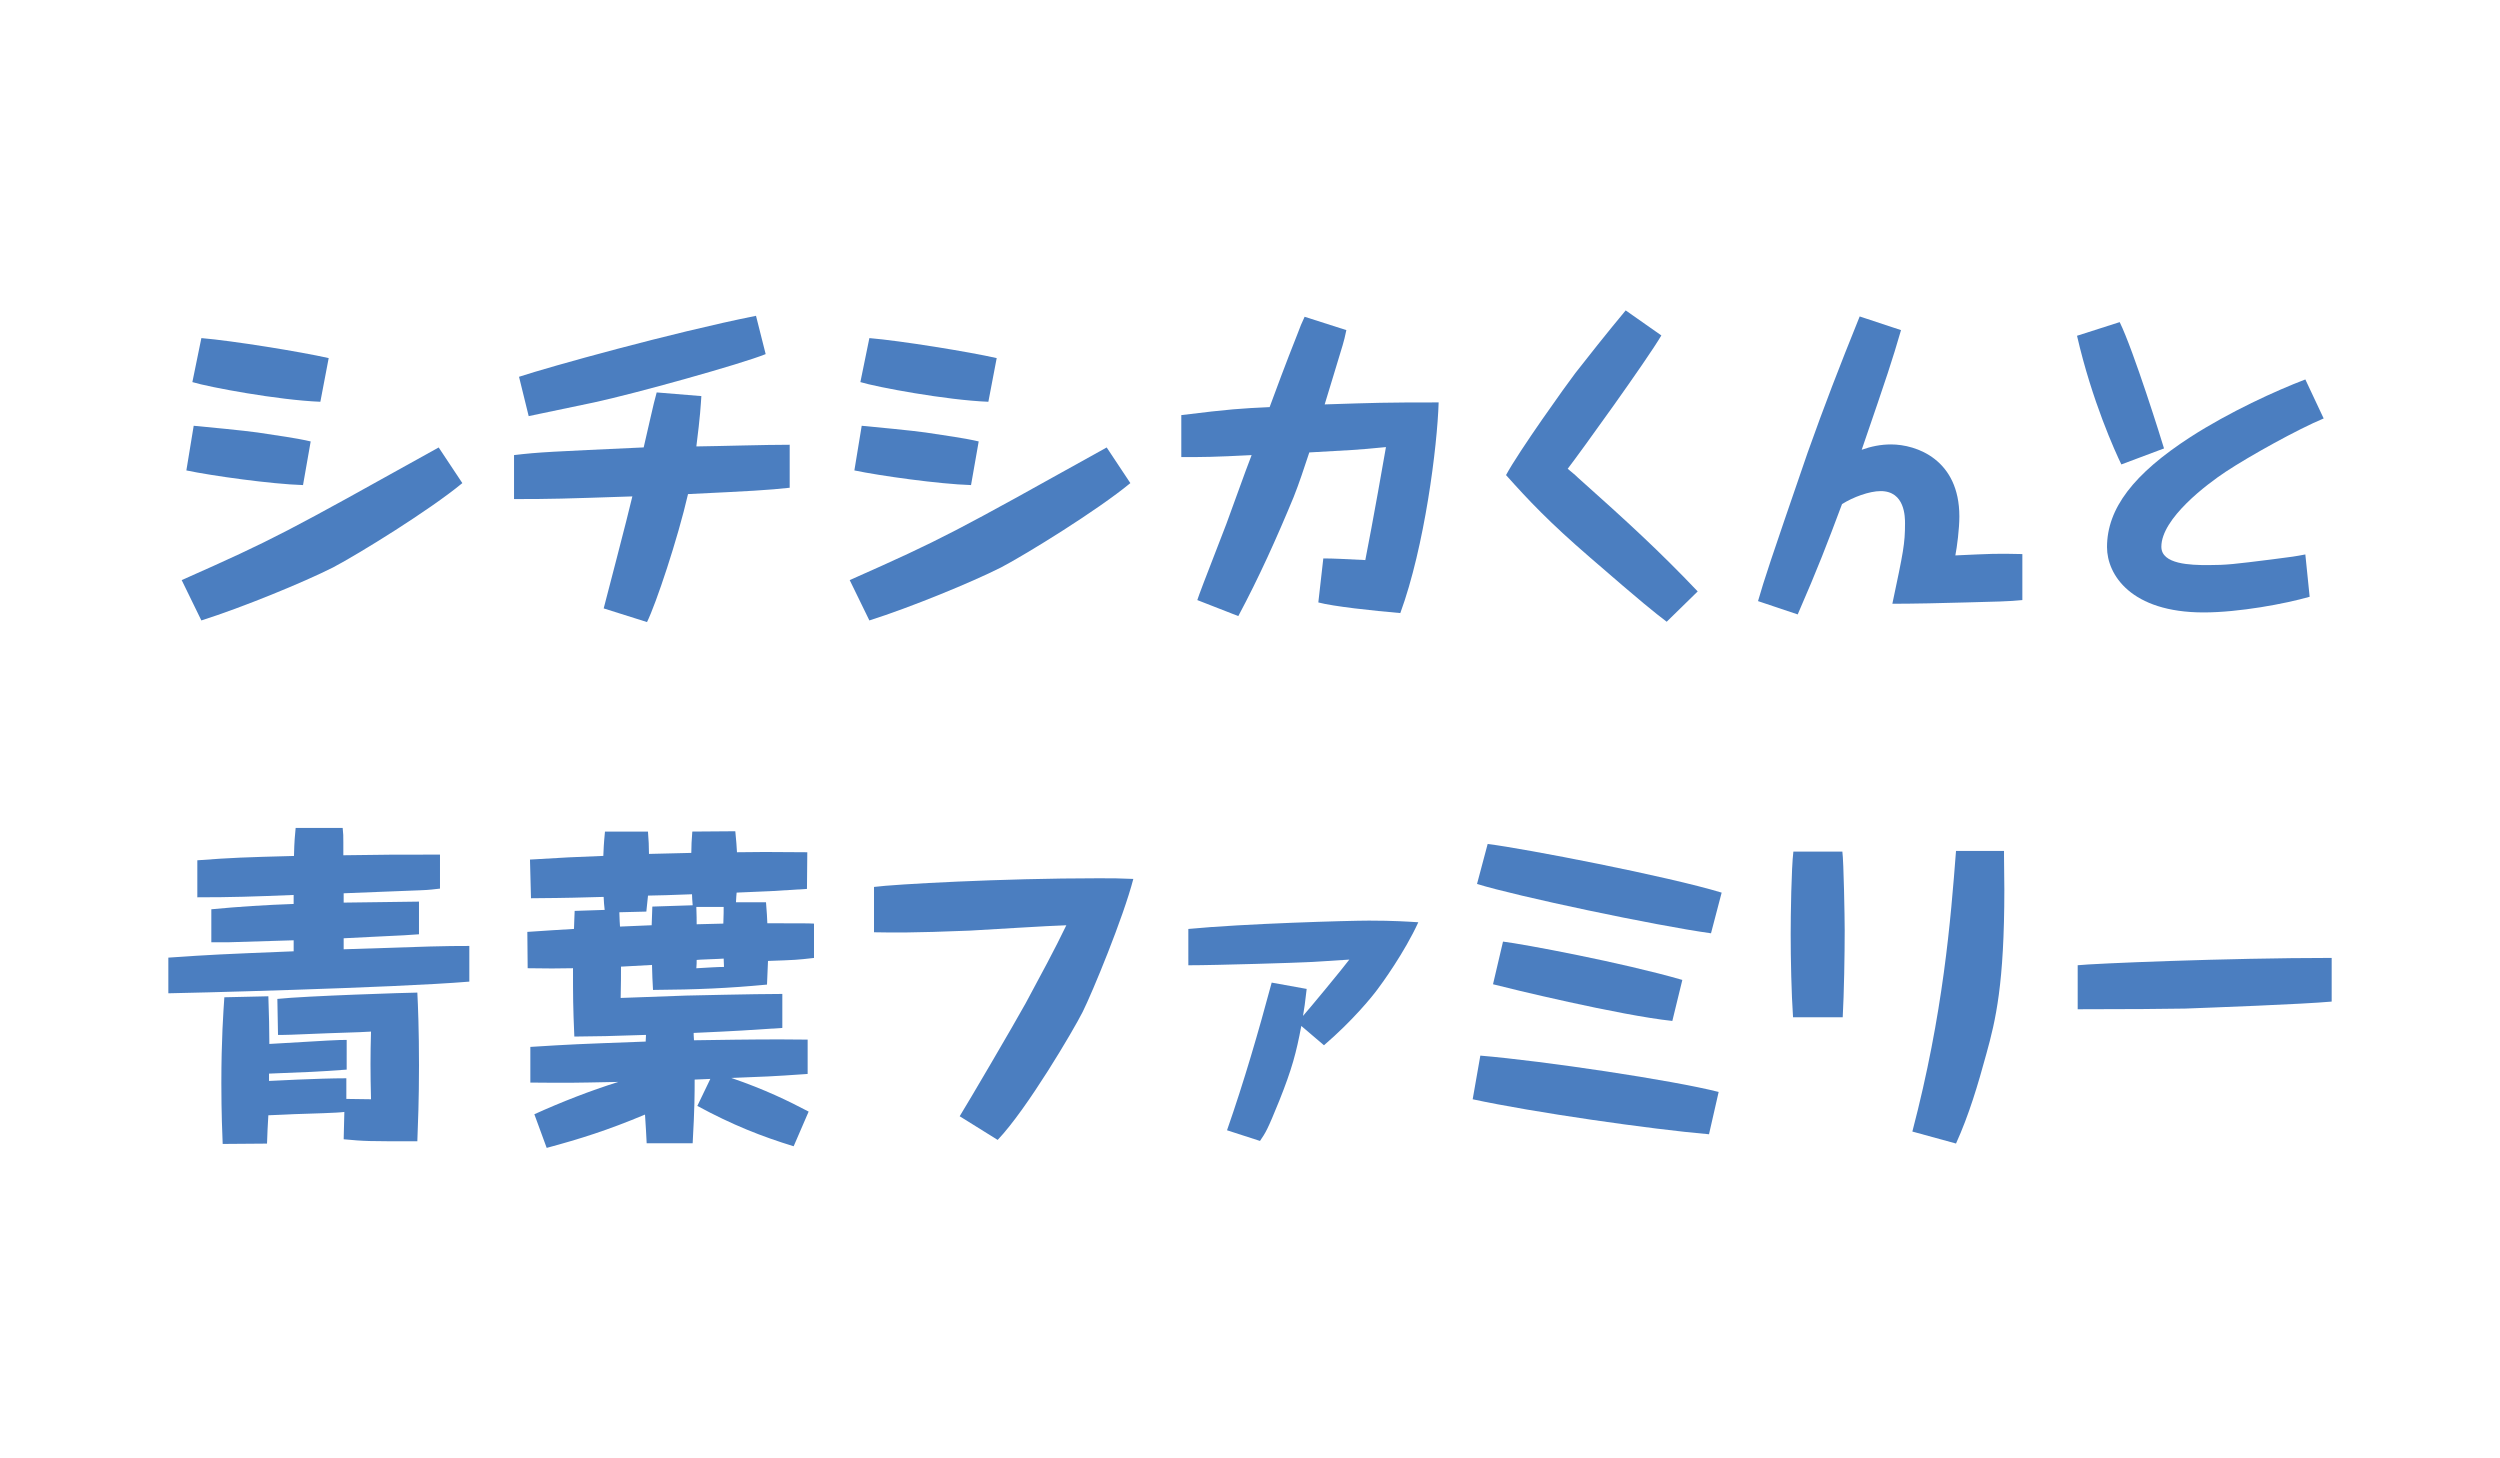 <?xml version="1.0" encoding="utf-8"?>
<!-- Generator: Adobe Illustrator 16.0.3, SVG Export Plug-In . SVG Version: 6.00 Build 0)  -->
<!DOCTYPE svg PUBLIC "-//W3C//DTD SVG 1.1//EN" "http://www.w3.org/Graphics/SVG/1.1/DTD/svg11.dtd">
<svg version="1.1" id="レイヤー_1" xmlns="http://www.w3.org/2000/svg" xmlns:xlink="http://www.w3.org/1999/xlink" x="0px"
	 y="0px" width="240px" height="140px" viewBox="0 0 240 140" enable-background="new 0 0 240 140" xml:space="preserve">
<g>
	<g>
		<path fill="#4B7EC0" d="M44.385,46.378c-3.136,2.593-9.919,6.783-12.415,8.097c-2.848,1.438-8.703,3.84-12.639,5.088l-1.889-3.873
			c9.023-4,9.952-4.543,24.671-12.734L44.385,46.378z M29.09,46.568c-3.071-0.096-8.768-0.896-11.199-1.407l0.704-4.287
			c1.088,0.097,4.991,0.479,6.111,0.642c1.729,0.256,3.936,0.575,5.12,0.862L29.09,46.568z M30.754,38.57
			c-4.063-0.16-10.72-1.407-12.287-1.889l0.864-4.224c3.039,0.256,9.535,1.312,12.223,1.92L30.754,38.57z"/>
		<path fill="#4B7EC0" d="M67.33,38.025c-0.064,0.929-0.097,1.824-0.48,4.832c2.496-0.031,6.464-0.16,8.96-0.16v4.127
			c-2.048,0.226-3.712,0.32-9.76,0.609c-0.992,4.318-3.071,10.526-3.936,12.286l-4.16-1.312c0.064-0.256,2.368-9.057,2.752-10.752
			c-6.72,0.225-7.743,0.256-11.359,0.256v-4.223c2.464-0.289,3.456-0.32,12.447-0.736c0.32-1.313,0.96-4.32,1.248-5.279
			L67.33,38.025z M73.504,33.994c-2.367,0.961-12.606,3.808-16.479,4.64c-5.088,1.058-5.663,1.185-6.271,1.313l-0.928-3.775
			c2.912-0.96,14.623-4.225,22.75-5.855L73.504,33.994z"/>
		<path fill="#4B7EC0" d="M108.514,46.378c-3.136,2.593-9.919,6.783-12.415,8.097c-2.848,1.438-8.703,3.84-12.639,5.088
			l-1.889-3.873c9.023-4,9.952-4.543,24.671-12.734L108.514,46.378z M93.219,46.568c-3.071-0.096-8.768-0.896-11.199-1.407
			l0.704-4.287c1.088,0.097,4.991,0.479,6.111,0.642c1.729,0.256,3.936,0.575,5.12,0.862L93.219,46.568z M94.883,38.57
			c-4.063-0.16-10.72-1.407-12.287-1.889l0.864-4.224c3.039,0.256,9.535,1.312,12.223,1.92L94.883,38.57z"/>
		<path fill="#4B7EC0" d="M129.25,31.691c-0.128,0.639-0.225,0.99-0.352,1.438c-0.289,0.929-1.473,4.896-1.729,5.694
			c5.023-0.158,5.6-0.191,10.941-0.191c-0.127,4.225-1.344,13.855-3.68,20.223c-2.623-0.224-6.463-0.64-7.871-1.022l0.479-4.224
			c0.991,0,2.112,0.063,4.032,0.158c0.672-3.391,1.92-10.431,1.982-10.847c-2.91,0.288-3.359,0.288-7.359,0.513
			c-0.479,1.439-0.99,3.008-1.504,4.287c-1.6,3.871-3.326,7.711-5.312,11.424l-3.936-1.537c0.224-0.672,0.48-1.344,2.784-7.295
			c1.951-5.375,2.176-5.982,2.432-6.623c-3.712,0.191-4.576,0.191-6.752,0.191V39.85c4.64-0.576,5.76-0.641,8.479-0.768
			c0.576-1.568,1.536-4.161,2.656-6.977c0.256-0.705,0.447-1.151,0.704-1.695L129.25,31.691z"/>
		<path fill="#4B7EC0" d="M159.49,32.203c-1.408,2.398-7.809,11.263-8.991,12.799c0.448,0.384,0.672,0.544,0.96,0.832
			c4.734,4.225,7.84,7.07,11.52,10.941l-2.977,2.912c-1.216-0.928-2.271-1.76-7.327-6.143c-3.968-3.424-5.92-5.504-8.096-7.936
			c1.216-2.272,5.888-8.801,6.655-9.793c0.863-1.119,3.199-4.063,4.832-6.016L159.49,32.203z"/>
		<path fill="#4B7EC0" d="M194.145,57.607c-1.185,0.129-2.783,0.16-5.375,0.226c-1.984,0.063-5.217,0.128-7.104,0.128
			c1.056-4.991,1.216-5.76,1.216-7.712c0-0.606,0-3.104-2.336-3.104c-1.088,0-2.654,0.576-3.712,1.248
			c-1.438,3.84-2.304,6.111-4.255,10.592l-3.809-1.279c0.641-2.208,1.057-3.487,4.769-14.271c1.632-4.576,2.976-8.063,4.991-13.056
			l3.968,1.313c-0.896,3.07-1.248,4.127-3.774,11.486c0.896-0.32,1.822-0.513,2.814-0.513c2.432,0,6.561,1.44,6.561,6.911
			c0,1.184-0.225,2.943-0.385,3.744c3.553-0.16,3.84-0.191,6.432-0.129V57.607L194.145,57.607z"/>
		<path fill="#4B7EC0" d="M203.49,30.923c1.344,2.752,4.031,11.358,4.256,12.127l-4.096,1.536
			c-0.576-1.186-2.815-6.079-4.256-12.352L203.49,30.923z M223.072,40.171c-2.463,1.022-7.135,3.615-9.406,5.119
			c-1.792,1.185-6.176,4.479-6.176,7.198c0,1.695,2.814,1.761,4.479,1.761c1.792,0,2.527-0.097,6.111-0.544
			c2.016-0.256,2.24-0.288,3.232-0.479l0.414,4.063c-2.334,0.672-6.783,1.504-10.175,1.504c-6.976,0-9.278-3.616-9.278-6.271
			c0-3.711,2.56-7.039,7.998-10.56c3.713-2.399,8.256-4.479,11.041-5.535L223.072,40.171z"/>
		<path fill="#4B7EC0" d="M32.897,79.482c0.063,0.641,0.063,0.703,0.063,1.375v1.248c4.192-0.063,4.704-0.063,9.279-0.063v3.264
			c-0.607,0.063-0.96,0.129-1.888,0.16c-2.048,0.096-5.312,0.191-7.359,0.289v0.895c1.152,0,6.208-0.096,7.231-0.096v3.137
			c-0.607,0.031-0.96,0.064-1.439,0.096c-0.928,0.031-4.96,0.256-5.792,0.287v1.057c8.544-0.287,9.504-0.32,12.063-0.32v3.424
			c-7.264,0.609-28.126,1.121-28.895,1.121v-3.424c4.225-0.289,4.896-0.32,12.031-0.607v-1.057c-1.023,0.031-5.407,0.16-6.304,0.191
			h-1.6v-3.168c2.624-0.256,5.248-0.416,7.903-0.512v-0.863c-3.968,0.16-5.888,0.225-9.247,0.225v-3.553
			c3.424-0.256,4.447-0.287,9.279-0.416c0.032-1.473,0.096-1.984,0.16-2.688h4.515V79.482z M33.281,102.682
			c-3.008,0.225-3.487,0.225-7.455,0.385v0.703c0.063,0,4.735-0.256,7.423-0.256v1.982c0.384,0,2.048,0.033,2.368,0.033
			c-0.064-2.656-0.064-4.16,0-6.496c-0.608,0.031-0.96,0.064-4.16,0.16c-3.68,0.16-4.063,0.16-4.768,0.16l-0.063-3.457
			c2.624-0.287,12.735-0.607,13.438-0.607c0.064,1.217,0.16,3.648,0.16,6.977c0,3.297-0.096,5.6-0.16,7.297
			c-4.799,0-5.023,0-7.071-0.193l0.064-2.623c-0.641,0.096-3.36,0.16-4.16,0.191c-0.512,0-2.688,0.129-3.136,0.129
			c-0.063,0.832-0.096,1.92-0.128,2.719l-4.256,0.033c-0.032-0.832-0.128-2.912-0.128-5.824c0-4.191,0.192-6.848,0.288-8.256
			l4.224-0.096c0.064,1.92,0.096,3.137,0.096,4.576c5.92-0.354,6.56-0.387,7.424-0.387V102.682L33.281,102.682z"/>
		<path fill="#4B7EC0" d="M73.536,86.617c0.097,1.059,0.097,1.475,0.128,2.018c3.456,0,3.84,0,4.48,0.031v3.297
			c-1.664,0.191-1.729,0.191-4.416,0.287c-0.032,0.896-0.064,1.473-0.096,2.271c-3.744,0.352-6.656,0.479-10.943,0.512
			c-0.032-0.352-0.097-2.016-0.097-2.398c-0.415,0.031-2.432,0.129-2.879,0.158h-0.097c0,0.865,0,1.602-0.032,3.01
			c0.896-0.031,5.28-0.191,6.272-0.227c0.191,0,6.527-0.158,9.247-0.158v3.264c-3.392,0.225-4.256,0.289-8.512,0.479
			c0,0.16,0,0.227,0.032,0.705c6.527-0.096,7.264-0.096,10.911-0.063v3.295c-3.584,0.256-4.096,0.256-7.327,0.385
			c3.264,1.119,5.472,2.207,7.423,3.23l-1.439,3.328c-3.04-0.93-5.888-2.049-9.247-3.873l1.247-2.592l-1.504,0.064
			c0,1.313,0,2.719-0.191,6.111H62.08c0-0.064-0.128-2.465-0.16-2.752c-3.583,1.504-6.239,2.336-9.438,3.199l-1.185-3.23
			c2.624-1.186,5.312-2.24,8.063-3.104c-4.703,0.096-4.703,0.096-8.447,0.063v-3.424c4.128-0.256,4.191-0.256,11.071-0.512
			c0-0.096,0.032-0.512,0.032-0.641c-3.808,0.129-4.224,0.129-6.88,0.16c-0.128-2.977-0.128-3.84-0.128-6.561
			c-1.312,0.031-2.624,0.031-4.352,0l-0.032-3.488l0.448-0.029c1.823-0.129,2.016-0.129,4.031-0.256
			c0.032-0.736,0.032-1.121,0.064-1.73l2.88-0.096c-0.064-0.576-0.064-0.641-0.097-1.248c-2.623,0.064-2.815,0.096-6.975,0.129
			l-0.097-3.713c3.616-0.225,3.968-0.225,7.04-0.352c0.031-0.607,0.031-1.057,0.16-2.336h4.127c0.064,0.863,0.097,1.375,0.097,2.145
			c1.344-0.033,2.72-0.064,4.063-0.098c0-0.703,0.032-1.15,0.096-2.047l4.128-0.031c0.096,0.99,0.128,1.406,0.16,2.016
			c2.176-0.033,2.655-0.033,6.751,0l-0.032,3.52c-3.487,0.225-3.52,0.225-6.751,0.354c-0.032,0.287-0.032,0.385-0.064,0.928H73.536
			L73.536,86.617z M66.497,86.906c-0.032-0.545-0.064-0.672-0.064-1.057c-2.464,0.096-2.752,0.096-4.224,0.129
			c-0.063,0.607-0.096,0.895-0.16,1.535l-2.592,0.064c0.032,0.863,0.032,0.959,0.064,1.375c2.176-0.096,2.399-0.096,3.04-0.129
			c0.031-0.734,0.031-1.15,0.063-1.791L66.497,86.906z M66.848,87.066c0.032,0.896,0.032,1.248,0.032,1.664l2.56-0.064
			c0.032-0.863,0.032-1.217,0.032-1.6H66.848z M66.88,92.154c0,0.318,0,0.352-0.032,0.799c1.057-0.063,2.08-0.127,2.656-0.127
			c0-0.098-0.032-0.77-0.032-0.801C69.184,92.059,66.945,92.121,66.88,92.154z"/>
		<path fill="#4B7EC0" d="M92.129,107.16c0.832-1.344,5.151-8.703,6.335-10.848c1.345-2.496,2.816-5.215,3.904-7.486
			c-1.472,0.031-7.936,0.447-9.279,0.514c-5.472,0.223-7.456,0.189-9.184,0.158v-4.352c1.888-0.256,12.287-0.832,21.534-0.832
			c1.408,0,1.984,0,3.36,0.063c-0.96,3.713-3.937,10.912-4.864,12.768c-0.832,1.664-5.344,9.344-8.159,12.287L92.129,107.16z"/>
		<path fill="#4B7EC0" d="M117.794,108.506c1.632-4.674,3.008-9.408,4.288-14.176l3.359,0.607c-0.16,1.375-0.225,1.887-0.353,2.592
			c0.575-0.641,3.774-4.512,4.447-5.408c-0.673,0.033-3.712,0.258-4.319,0.258c-0.287,0.031-8.416,0.287-11.136,0.287V89.18
			c5.312-0.514,15.423-0.801,17.343-0.801c2.368,0,3.712,0.096,4.735,0.158c-1.312,2.881-3.521,5.92-3.937,6.465
			c-0.544,0.734-2.367,2.977-5.119,5.344l-2.176-1.855c-0.48,2.561-0.896,4.127-2.111,7.168c-1.151,2.848-1.313,3.072-1.855,3.871
			L117.794,108.506z"/>
		<path fill="#4B7EC0" d="M164.064,108.889c-5.567-0.479-16.928-2.111-22.687-3.359l0.735-4.191
			c6.111,0.514,18.494,2.367,22.879,3.488L164.064,108.889z M164.256,89.596c-5.313-0.736-18.654-3.555-22.462-4.736l1.022-3.84
			c3.584,0.447,17.312,3.104,22.463,4.672L164.256,89.596z M160.544,98.01c-5.087-0.543-15.742-3.137-17.215-3.521l0.96-4.096
			c1.888,0.225,11.486,2.018,17.215,3.68L160.544,98.01z"/>
		<path fill="#4B7EC0" d="M176.867,81.756c0.128,0.928,0.224,6.365,0.224,7.551c0,2.336-0.063,6.049-0.19,8.352h-4.769
			c-0.159-2.336-0.226-5.6-0.226-7.967c0-1.855,0.064-6.305,0.258-7.936H176.867L176.867,81.756z M192.385,81.689v0.48l0.032,3.23
			c0,9.057-0.832,12.545-1.728,15.775c-0.801,2.943-1.664,5.855-2.912,8.605l-4.191-1.15c2.977-11.357,3.68-20.318,4.191-26.941
			H192.385L192.385,81.689z"/>
		<path fill="#4B7EC0" d="M223.841,96.152c-2.784,0.256-11.521,0.576-14.079,0.672c-2.592,0.033-4.8,0.064-10.304,0.064v-4.225
			c1.376-0.158,14.335-0.703,24.383-0.703V96.152z"/>
	</g>
</g>
</svg>
